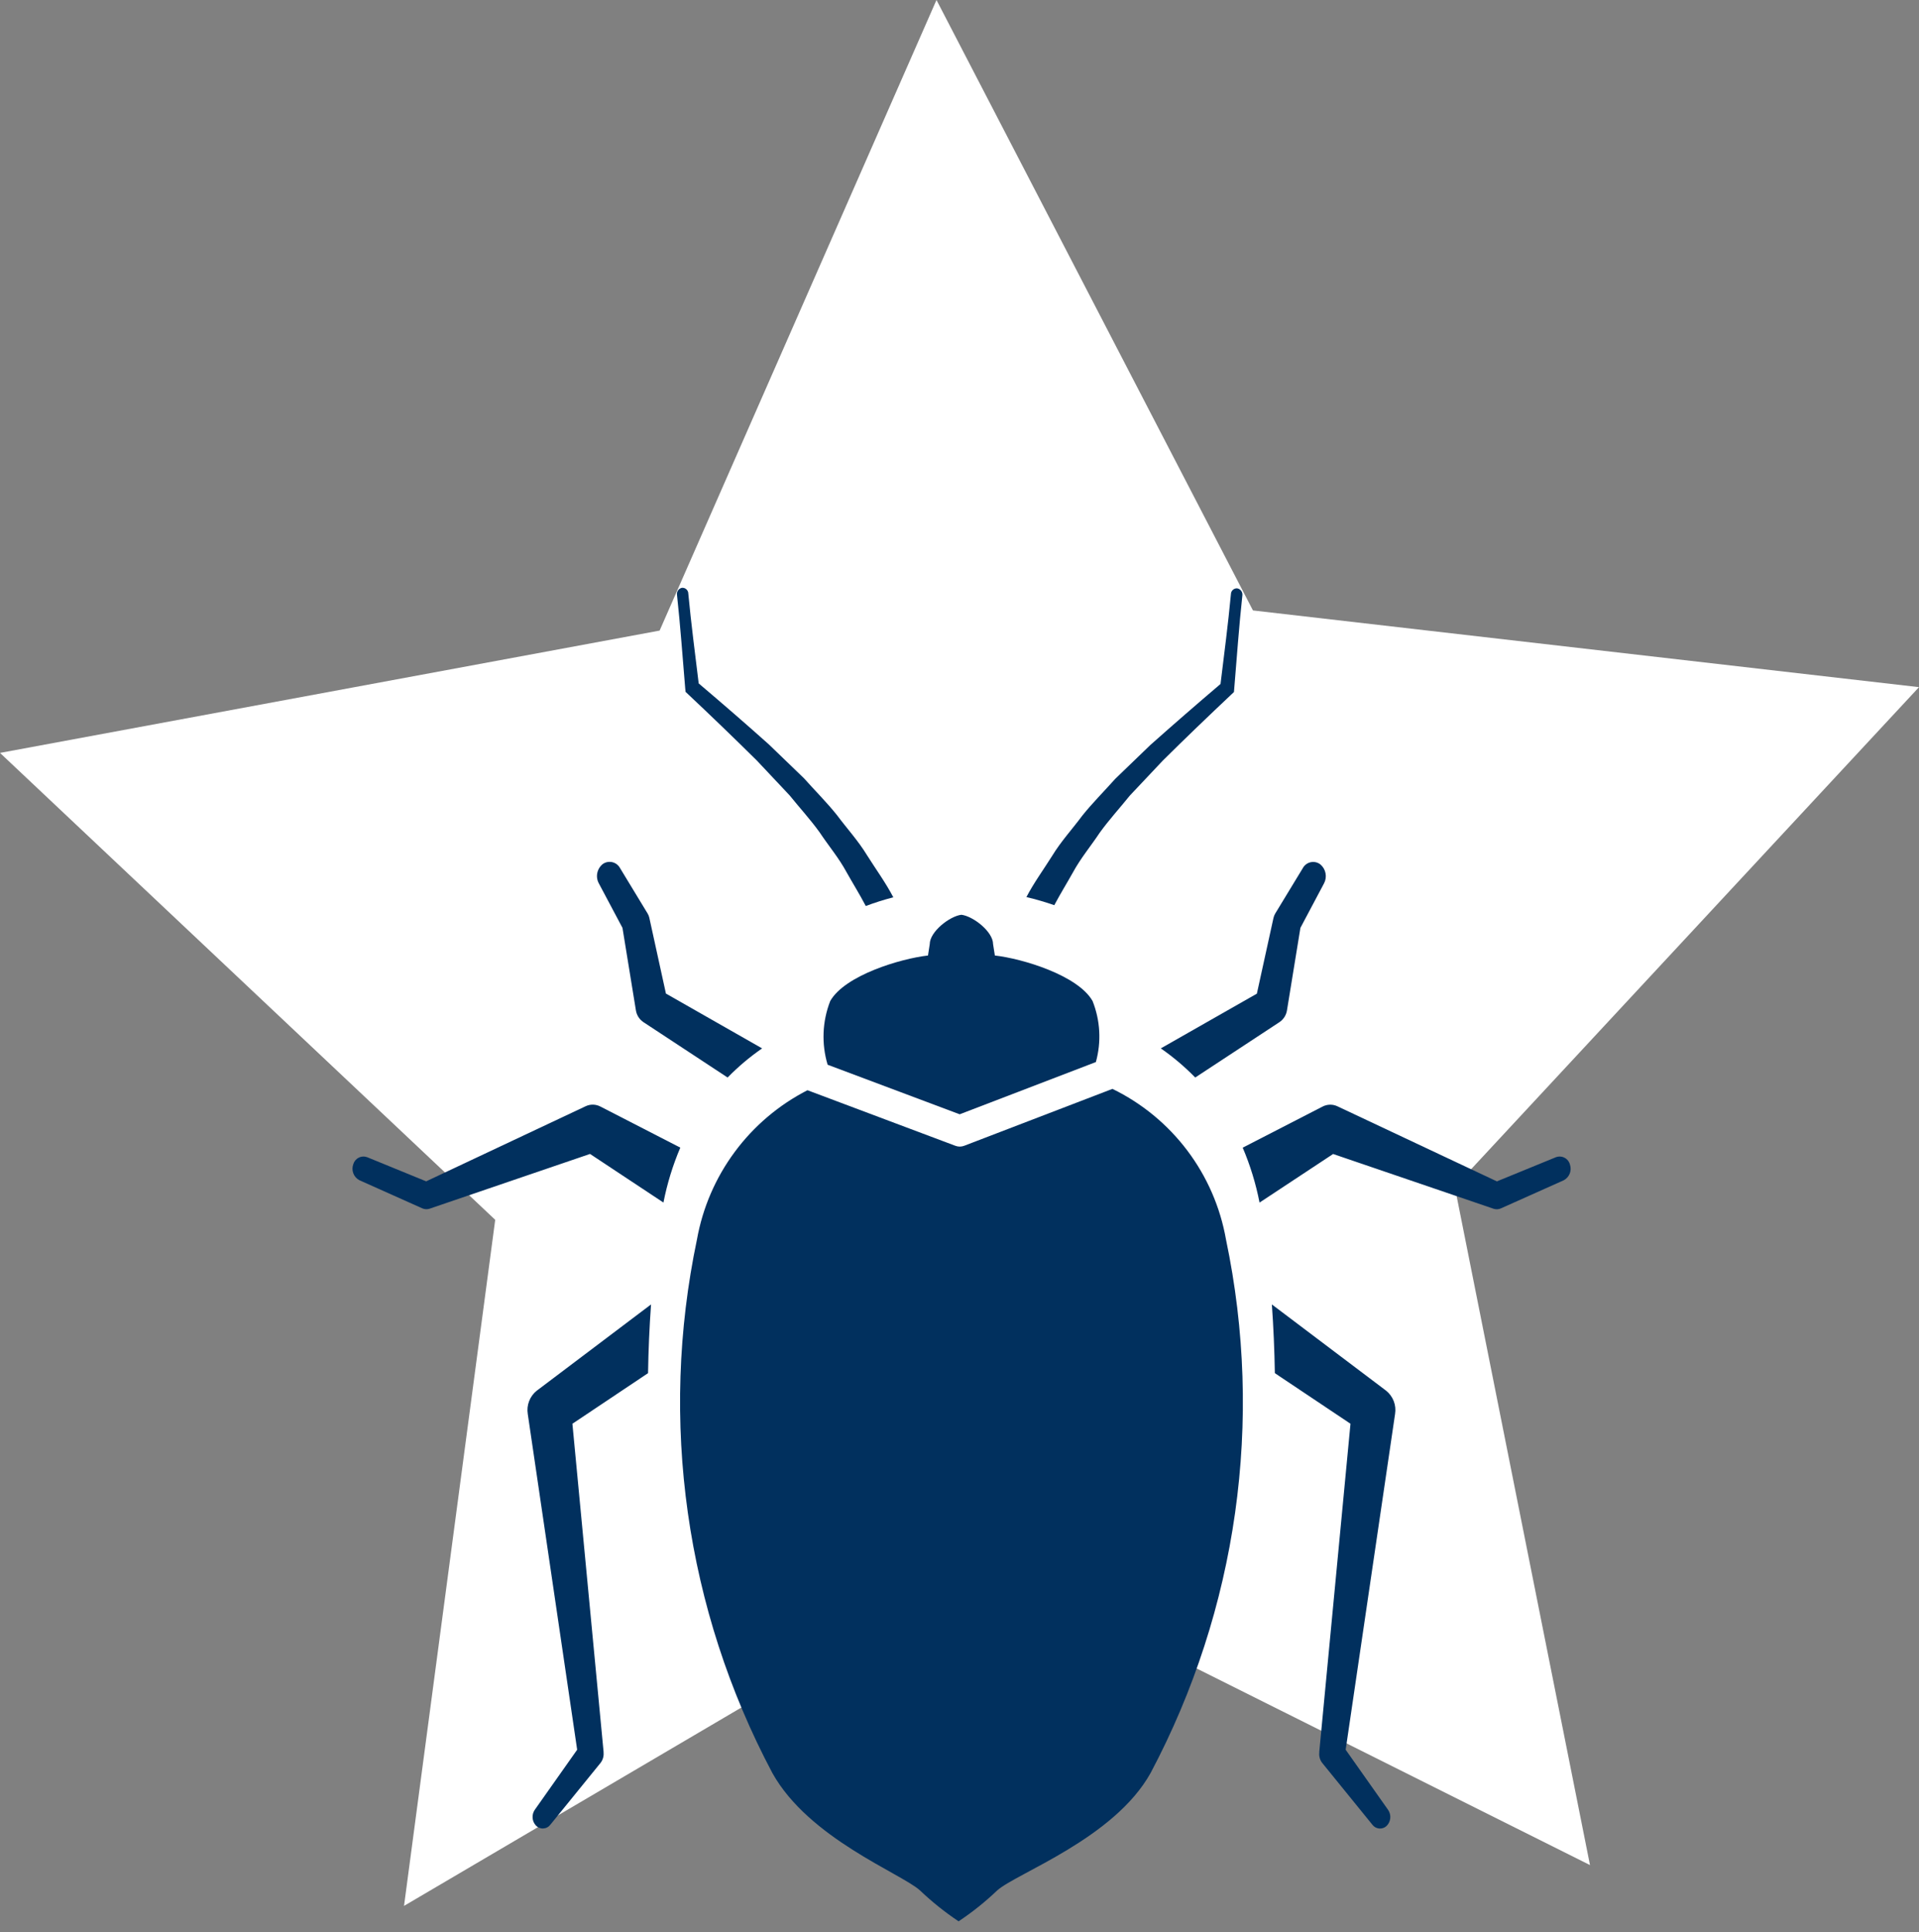 <svg width="147" height="148" viewBox="0 0 147 148" fill="none" xmlns="http://www.w3.org/2000/svg">
<rect x="0" y="0" width="147" height="148" fill="#808080" stroke="none"/>
<path d="M71.737 0L95.98 46.763L147 52.639L111.439 90.914L121.797 142.873L75.567 119.763L30.949 146L37.934 93.443L0 57.676L50.528 48.306L71.737 0Z" fill="white"/>
<path d="M80.761 69.341C81.213 68.489 81.719 67.672 82.191 66.828C82.788 65.729 83.569 64.805 84.248 63.78C84.967 62.784 85.787 61.892 86.552 60.94L89.063 58.276C90.793 56.557 92.561 54.865 94.346 53.18L94.523 53.013L94.543 52.778C94.742 50.389 94.909 47.999 95.168 45.609C95.184 45.486 95.152 45.36 95.078 45.26C95.003 45.159 94.893 45.091 94.77 45.07C94.709 45.066 94.649 45.075 94.592 45.096C94.535 45.116 94.482 45.148 94.438 45.189C94.393 45.23 94.357 45.279 94.332 45.334C94.307 45.39 94.293 45.449 94.292 45.51C94.077 47.812 93.774 50.102 93.495 52.396C91.693 53.929 89.911 55.476 88.119 57.071L85.433 59.66C84.594 60.602 83.704 61.488 82.906 62.481C82.147 63.507 81.277 64.447 80.602 65.556C79.943 66.607 79.208 67.605 78.625 68.72C79.347 68.89 80.06 69.097 80.761 69.341Z" fill="#01305E"/>
<path d="M52.517 53.001L52.695 53.168C54.487 54.853 56.249 56.553 57.98 58.264L60.486 60.928C61.251 61.88 62.08 62.778 62.79 63.768C63.469 64.793 64.258 65.719 64.849 66.816C65.337 67.686 65.863 68.527 66.321 69.405C67.011 69.144 67.715 68.922 68.43 68.738C67.832 67.593 67.088 66.583 66.415 65.512C65.743 64.405 64.873 63.463 64.111 62.438C63.314 61.442 62.424 60.56 61.584 59.616L58.898 57.027C57.119 55.434 55.327 53.885 53.521 52.352C53.244 50.058 52.942 47.772 52.725 45.466V45.454C52.722 45.394 52.707 45.335 52.681 45.28C52.655 45.226 52.618 45.177 52.572 45.138C52.527 45.098 52.474 45.068 52.417 45.049C52.359 45.03 52.299 45.023 52.239 45.028C52.118 45.053 52.012 45.124 51.941 45.226C51.871 45.327 51.842 45.452 51.86 45.574C52.121 47.963 52.288 50.353 52.49 52.742L52.517 53.001Z" fill="#01305E"/>
<path d="M47.683 71.078L48.71 77.388C48.737 77.568 48.801 77.741 48.897 77.896C48.993 78.05 49.12 78.184 49.27 78.288L49.336 78.332L55.737 82.543C56.545 81.716 57.429 80.969 58.38 80.311L51.012 76.112L49.756 70.379L49.74 70.305C49.715 70.191 49.671 70.081 49.61 69.981L47.492 66.492C47.431 66.382 47.349 66.286 47.25 66.21C47.151 66.134 47.037 66.079 46.916 66.049C46.794 66.019 46.668 66.014 46.545 66.035C46.421 66.056 46.304 66.103 46.199 66.171C45.975 66.339 45.819 66.581 45.758 66.855C45.697 67.128 45.735 67.414 45.867 67.661L47.683 71.078Z" fill="#01305E"/>
<path d="M91.558 82.543L97.962 78.332L98.029 78.286C98.179 78.182 98.305 78.049 98.401 77.894C98.497 77.74 98.56 77.567 98.587 77.388L99.615 71.078L101.423 67.671C101.55 67.432 101.591 67.158 101.539 66.893C101.488 66.627 101.347 66.388 101.14 66.215C101.036 66.136 100.917 66.08 100.79 66.051C100.663 66.023 100.532 66.022 100.404 66.049C100.277 66.076 100.157 66.13 100.053 66.208C99.948 66.286 99.862 66.385 99.8 66.5L97.681 69.988C97.621 70.091 97.578 70.201 97.552 70.317L97.536 70.387L96.279 76.119L88.92 80.311C89.868 80.969 90.752 81.717 91.558 82.543Z" fill="#01305E"/>
<path d="M106.186 106.538L106.11 106.48L97.428 99.925C97.552 101.655 97.627 103.417 97.657 105.19L103.45 109.065L101.06 134.19V134.262C101.03 134.548 101.113 134.834 101.293 135.058L105.134 139.79C105.196 139.87 105.273 139.936 105.361 139.985C105.45 140.033 105.547 140.063 105.648 140.072C105.748 140.082 105.849 140.07 105.945 140.038C106.041 140.006 106.129 139.955 106.204 139.887C106.369 139.729 106.473 139.517 106.497 139.288C106.52 139.06 106.461 138.831 106.331 138.643L103.081 134.037L106.865 108.32C106.919 107.989 106.885 107.65 106.766 107.337C106.646 107.024 106.446 106.748 106.186 106.538Z" fill="#01305E"/>
<path d="M119.185 88.648L114.665 90.498L102.452 84.748C102.274 84.663 102.079 84.621 101.883 84.624C101.686 84.628 101.492 84.676 101.317 84.766L101.168 84.843L95.194 87.916C95.77 89.269 96.203 90.679 96.484 92.123L102.12 88.401L114.338 92.571L114.4 92.593C114.587 92.658 114.792 92.649 114.973 92.567L119.786 90.415C119.994 90.304 120.156 90.124 120.244 89.905C120.331 89.686 120.339 89.443 120.264 89.22C120.237 89.108 120.186 89.002 120.116 88.911C120.045 88.82 119.955 88.745 119.853 88.691C119.751 88.637 119.639 88.605 119.524 88.598C119.408 88.59 119.293 88.608 119.185 88.648Z" fill="#01305E"/>
<path d="M50.821 92.121C51.103 90.677 51.537 89.267 52.113 87.913L46.139 84.841L45.986 84.763C45.812 84.673 45.62 84.624 45.424 84.621C45.228 84.618 45.034 84.66 44.857 84.745L32.645 90.496L28.125 88.646C28.02 88.608 27.908 88.591 27.796 88.598C27.684 88.604 27.575 88.634 27.476 88.685C27.376 88.735 27.287 88.806 27.216 88.892C27.145 88.978 27.092 89.078 27.061 89.186C26.978 89.412 26.98 89.661 27.066 89.886C27.152 90.112 27.318 90.298 27.531 90.41L32.344 92.563C32.525 92.644 32.73 92.653 32.918 92.589L32.979 92.567L45.198 88.397L50.821 92.121Z" fill="#01305E"/>
<path d="M43.848 109.065L49.642 105.19C49.67 103.415 49.748 101.655 49.871 99.925L41.189 106.48L41.11 106.538C40.849 106.748 40.649 107.024 40.53 107.337C40.41 107.65 40.375 107.989 40.429 108.32L44.212 134.037L40.962 138.643C40.84 138.822 40.783 139.038 40.798 139.255C40.813 139.471 40.9 139.676 41.046 139.837C41.118 139.915 41.206 139.977 41.304 140.017C41.403 140.057 41.509 140.075 41.615 140.069C41.721 140.064 41.824 140.036 41.918 139.986C42.012 139.936 42.093 139.866 42.157 139.782L46 135.05C46.177 134.824 46.261 134.54 46.235 134.254V134.188L43.848 109.065Z" fill="#01305E"/>
<path d="M73.513 85.36L83.947 81.358C84.375 79.814 84.286 78.173 83.694 76.684C82.577 74.715 78.318 73.433 76.209 73.196L76.072 72.324C76.072 71.376 74.557 70.187 73.645 70.075C72.739 70.185 71.221 71.376 71.221 72.324L71.086 73.196C68.983 73.433 64.714 74.715 63.597 76.684C62.988 78.243 62.918 79.96 63.398 81.563L73.513 85.36Z" fill="#01305E"/>
<path d="M93.913 94.948C93.477 92.475 92.462 90.141 90.95 88.136C89.438 86.131 87.473 84.512 85.216 83.413L73.865 87.77C73.756 87.812 73.639 87.834 73.521 87.835C73.405 87.835 73.291 87.813 73.183 87.772L61.854 83.516C59.658 84.641 57.751 86.258 56.283 88.241C54.814 90.224 53.824 92.519 53.389 94.948C50.474 108.828 52.518 123.29 59.164 135.819C61.962 140.844 69.013 143.499 70.472 144.813C71.388 145.687 72.378 146.48 73.431 147.181C74.485 146.48 75.475 145.687 76.391 144.813C77.85 143.499 85.341 140.844 88.139 135.819C94.784 123.29 96.828 108.828 93.913 94.948Z" fill="#01305E"/>
</svg>

